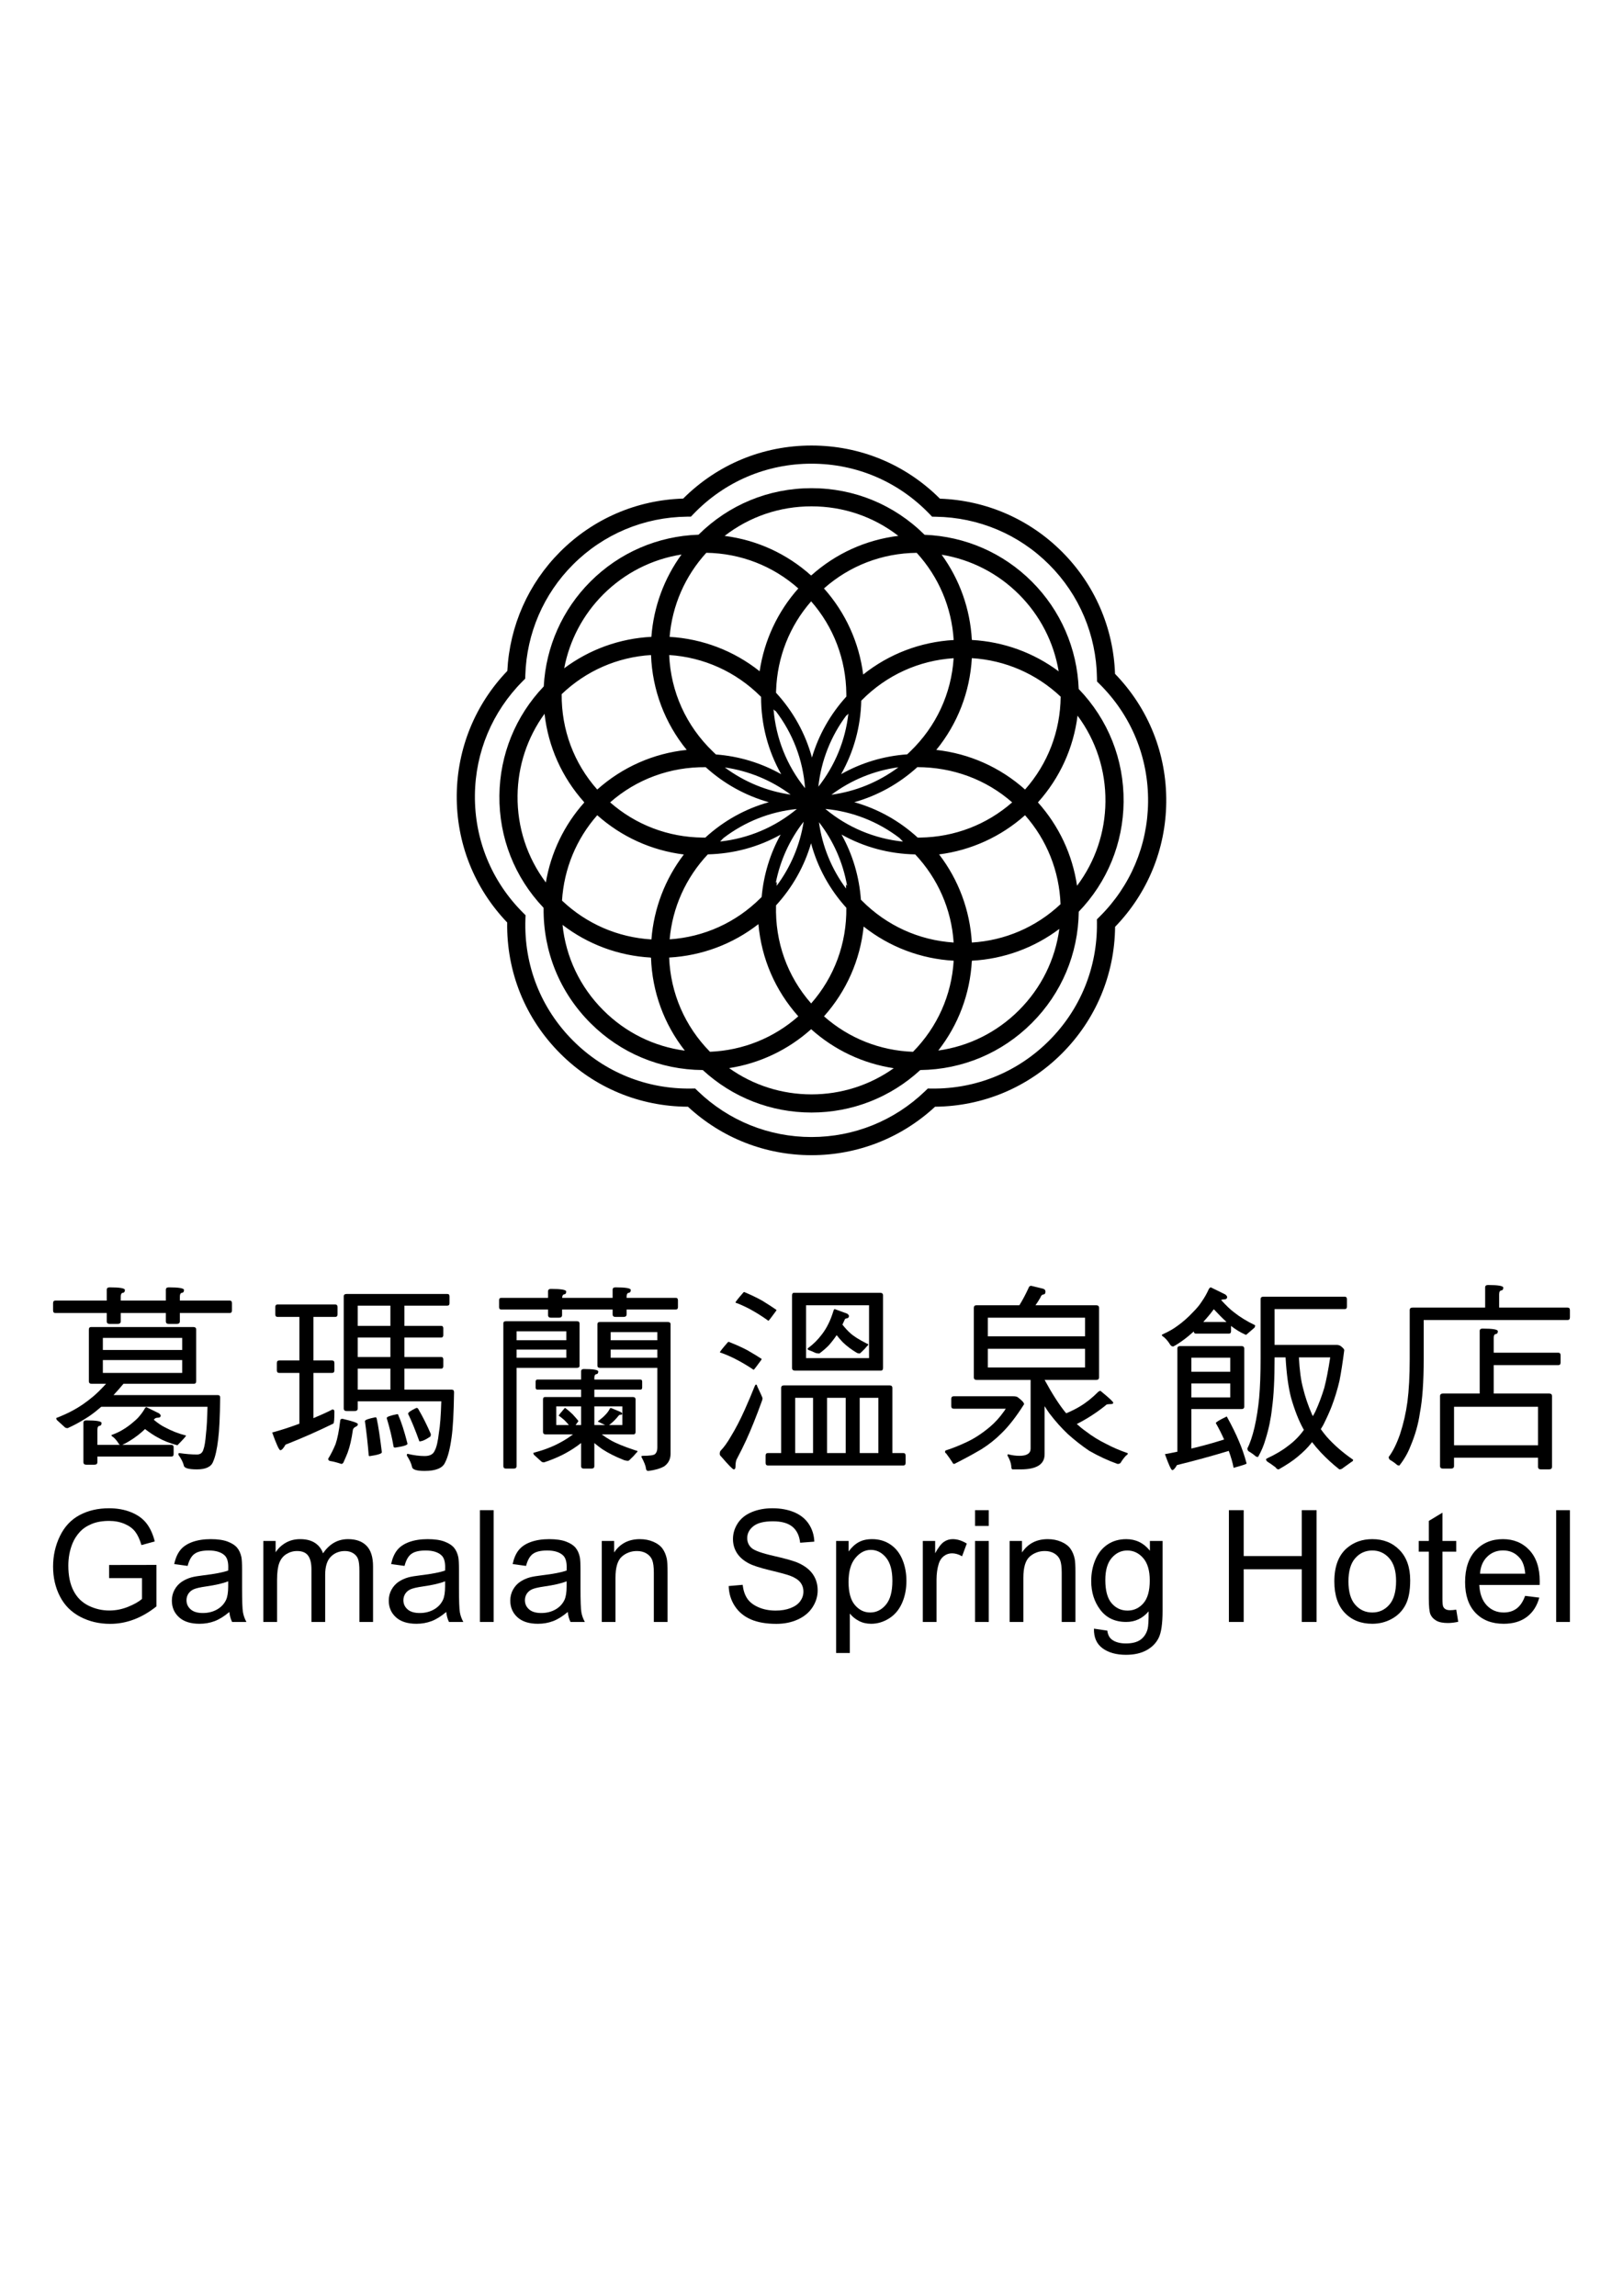 <?xml version="1.0" encoding="iso-8859-1"?>
<!-- Generator: Adobe Illustrator 17.0.0, SVG Export Plug-In . SVG Version: 6.00 Build 0)  -->
<!DOCTYPE svg PUBLIC "-//W3C//DTD SVG 1.1//EN" "http://www.w3.org/Graphics/SVG/1.1/DTD/svg11.dtd">
<svg version="1.1" id="&#x5716;&#x5C64;_1" xmlns="http://www.w3.org/2000/svg" xmlns:xlink="http://www.w3.org/1999/xlink" x="0px"
	 y="0px" width="595.276px" height="841.89px" viewBox="0 0 595.276 841.89" style="enable-background:new 0 0 595.276 841.89;"
	 xml:space="preserve">
<path d="M20.326,481.495h18.826v3.03c0,0.642,0.346,0.963,1.043,0.963h2.968c0.749,0,1.124-0.321,1.124-0.963v-3.03H60.83v3.03
	c0,0.642,0.35,0.963,1.043,0.963h2.969c0.749,0,1.124-0.321,1.124-0.963v-3.03h18.255c0.571,0,0.857-0.316,0.857-0.951v-2.663
	c0-0.633-0.286-0.95-0.857-0.95H65.966v-1.4c0-0.909,0.253-1.39,0.761-1.444c0.508-0.053,0.763-0.402,0.763-1.043
	c0-0.642-1.868-0.963-5.602-0.963c-0.706,0-1.058,0.295-1.058,0.882v3.968H44.287v-1.4c0-0.909,0.253-1.39,0.761-1.444
	c0.508-0.053,0.763-0.402,0.763-1.043c0-0.642-1.868-0.963-5.605-0.963c-0.703,0-1.054,0.295-1.054,0.882v3.968H20.326
	c-0.571,0-0.857,0.317-0.857,0.95v2.663C19.469,481.179,19.755,481.495,20.326,481.495"/>
<path d="M63.683,533.233v-2.495c0-0.596-0.267-0.893-0.802-0.893H44.847c0.656-0.291,1.441-0.7,2.418-1.28
	c1.112-0.665,2.23-1.423,3.344-2.277c0.998-0.788,1.847-1.532,2.578-2.241c1.568,1.191,3.148,2.275,4.754,3.136
	c1.938,1.122,4.314,2.057,7.124,2.806c2.121-2.143,3.183-3.33,3.183-3.563c-2.723-0.682-5.343-1.708-7.858-3.075
	c-1.266-0.6-2.606-1.569-3.983-2.721c0.074-0.088,0.145-0.161,0.219-0.252c0.277-0.332,0.696-0.498,1.254-0.498
	c0.706,0,1.06-0.262,1.06-0.789c0-0.189-0.19-0.452-0.573-0.788l-4.669-2.292c-0.137,0-0.307,0.119-0.515,0.358
	c-0.515,0.953-1.117,1.836-1.803,2.644c-0.585,0.764-1.341,1.527-2.268,2.289c-1.409,1.24-2.82,2.264-4.228,3.074
	c-0.997,0.621-2.268,1.216-3.814,1.789c-0.139,0.047-0.207,0.095-0.207,0.141c0,0.191,0.236,0.425,0.708,0.708
	c0.756,0.662,1.416,1.464,1.982,2.407c0.117,0.189,0.258,0.33,0.423,0.424h-8.249v-5.535c0-0.91,0.256-1.39,0.764-1.444
	c0.508-0.053,0.76-0.401,0.76-1.043c0-0.641-1.868-0.963-5.602-0.963c-0.703,0-1.055,0.294-1.055,0.883v14.415
	c0,0.641,0.347,0.962,1.043,0.962h2.968c0.749,0,1.122-0.321,1.122-0.962v-2.033h27.154
	C63.416,534.125,63.683,533.827,63.683,533.233"/>
<path d="M74.604,531.544c-0.336,1.221-1.126,1.831-2.364,1.831c-1.979,0-4.165-0.178-6.561-0.534c-0.158,0-0.241,0.214-0.241,0.641
	c1.055,1.49,1.715,2.795,1.977,3.912c0.106,0.958,1.714,1.437,4.825,1.437c3.258,0,5.237-0.953,5.94-2.858
	c0.792-1.776,1.408-4.526,1.849-8.249c0.395-3.074,0.638-8.142,0.724-15.198c0-0.625-0.283-0.937-0.852-0.937h-0.028h-3.691H41.638
	c1.118-1.189,2.332-2.568,3.64-4.137h25.783c0.597,0,0.895-0.32,0.895-0.962v-18.897c0-0.644-0.349-0.963-1.042-0.963H33.423
	c-0.556,0-0.833,0.319-0.833,0.963v18.897c0,0.642,0.347,0.962,1.043,0.962h5.27c-1.945,2.106-3.563,3.702-4.803,4.707
	c-2.54,2.122-4.972,3.793-7.3,5.018c-1.589,0.895-3.653,1.838-6.19,2.827c0,0.161,0.079,0.403,0.243,0.726
	c0.915,0.806,1.832,1.638,2.752,2.499c0.27,0.323,0.674,0.484,1.213,0.484c2.654-1.188,5.307-2.663,7.963-4.422
	c1.562-1.081,2.994-2.235,4.366-3.424h38.959c-0.105,4.445-0.284,7.731-0.545,9.804C75.336,528.534,75.019,530.492,74.604,531.544
	 M66.821,495.044H37.726v-4.421h29.095V495.044z M37.726,498.752h29.095v4.707H37.726V498.752z"/>
<path d="M127.131,517.438h2.944c0.754,0,1.132-0.323,1.132-0.964v-2.603h30.654c-0.161,5.23-0.451,9.067-0.875,11.462
	c-0.358,3.201-0.861,5.39-1.512,6.566c-0.534,1.364-1.779,2.047-3.734,2.047c-1.892,0-3.985-0.274-6.274-0.82
	c-0.162,0-0.241,0.214-0.241,0.642c1.008,1.568,1.639,2.943,1.892,4.12c0.101,1.009,1.642,1.514,4.623,1.514
	c4.127,0,6.638-1.046,7.531-3.138c1.004-1.947,1.787-4.967,2.343-9.054c0.503-3.374,0.809-8.933,0.922-16.681
	c0-0.624-0.284-0.936-0.852-0.936h-0.032h-3.69h-13.638v-7.702h13.459c0.537,0,0.804-0.296,0.804-0.893v-2.495
	c0-0.593-0.267-0.89-0.804-0.89h-13.459v-7.132h13.459c0.537,0,0.804-0.296,0.804-0.892v-2.496c0-0.594-0.267-0.892-0.804-0.892
	h-13.459v-7.416h15.742c0.534,0,0.802-0.285,0.802-0.855v-2.568c0-0.571-0.268-0.856-0.802-0.856h-33.991h-0.633h-2.311
	c-0.706,0-1.057,0.29-1.057,0.869v41.099C126.074,517.115,126.425,517.438,127.131,517.438 M143.189,509.593h-11.982v-7.702h11.982
	V509.593z M143.189,497.613h-11.982v-7.132h11.982V497.613z M143.189,486.201h-11.982v-7.416h11.982V486.201z"/>
<path d="M120.367,534.94c0,0.422,0.217,0.692,0.653,0.812c1.182,0.18,2.581,0.542,4.197,1.082c0.233,0,0.469-0.148,0.703-0.443
	c0.587-1.28,1.114-2.512,1.584-3.692c0.819-2.216,1.464-5.024,1.936-8.422c0.115-0.442,0.469-0.812,1.054-1.108
	c0.506-0.185,0.759-0.495,0.759-0.929c0-0.433-1.871-1.084-5.608-1.95c-0.569,0-0.852,0.201-0.852,0.6
	c-0.453,3.808-1.021,6.689-1.702,8.64C122.296,531.484,121.388,533.287,120.367,534.94"/>
<path d="M158.023,525.887c-1.396-3.254-2.933-6.317-4.608-9.19c-0.097-0.267-0.33-0.401-0.708-0.401
	c-2.025,0.951-3.036,1.665-3.036,2.14c1.307,2.682,2.686,6.058,4.141,10.126c0.951,0,2.212-0.54,3.783-1.619
	C157.88,526.896,158.023,526.545,158.023,525.887"/>
<path d="M99.83,525.3c1.55,4.337,2.547,6.506,2.99,6.506c0.499,0,1.136-0.684,1.912-2.05c5.949-2.331,11.802-4.91,17.562-7.737
	c0.236-0.27,0.356-1.724,0.356-4.363c0-0.538-0.238-0.807-0.713-0.807c-0.098,0-0.221,0.067-0.368,0.203
	c-2.11,1.054-4.336,2.042-6.621,2.998v-16.591h6.845c0.57,0,0.857-0.316,0.857-0.949v-2.665c0-0.632-0.287-0.949-0.857-0.949h-6.845
	v-15.975h7.986c0.571,0,0.857-0.315,0.857-0.95v-2.663c0-0.633-0.286-0.951-0.857-0.951h-21.108c-0.571,0-0.855,0.318-0.855,0.951
	v2.663c0,0.635,0.284,0.95,0.855,0.95h7.986v15.975h-7.416c-0.57,0-0.855,0.317-0.855,0.949v2.665c0,0.633,0.285,0.949,0.855,0.949
	h7.416v18.627C105.963,523.501,102.627,524.579,99.83,525.3"/>
<path d="M144.973,530.843c2.995-0.442,4.493-0.918,4.493-1.425c-1.2-4.669-2.295-8.068-3.282-10.198
	c-0.063-0.428-0.219-0.642-0.472-0.642c-2.586,0.509-3.879,0.983-3.879,1.426c1.117,3.683,1.953,7.158,2.511,10.425
	C144.344,530.706,144.554,530.843,144.973,530.843"/>
<path d="M137.726,519.718c-2.585,0.509-3.878,0.984-3.878,1.427c0.608,4.362,1.064,8.475,1.37,12.346
	c0,0.328,0.112,0.491,0.341,0.491c2.996-0.444,4.493-0.92,4.493-1.427c-0.679-5.582-1.298-9.648-1.854-12.194
	C138.133,519.933,137.976,519.718,137.726,519.718"/>
<path d="M189.464,537.637v-36.031h19.241h0.746h2.058c0.706,0,1.06-0.251,1.06-0.754V485.4c0-0.607-0.328-0.91-0.985-0.91h-23.188
	h-0.66h-2.124c-0.664,0-0.997,0.252-0.997,0.753v52.394c0,0.605,0.333,0.908,0.997,0.908h2.784
	C189.108,538.545,189.464,538.242,189.464,537.637 M189.464,494.902h18.255v2.995h-18.255V494.902z M207.72,491.479h-18.255v-3.28
	h18.255V491.479z"/>
<path d="M220.911,531.43c2.3,1.492,4.997,2.843,8.09,4.051c0.53,0.141,0.971,0.213,1.327,0.213c0.222,0,0.498-0.192,0.83-0.57
	c0.889-0.812,1.609-1.571,2.165-2.275c0.333-0.27,0.499-0.487,0.499-0.65c0-0.133-0.268-0.25-0.8-0.352
	c-4.348-1.438-7.454-2.727-9.318-3.865c-0.947-0.536-1.955-1.212-3.004-1.987h11.639c0.512,0,0.77-0.303,0.77-0.91v-11.873
	c0-0.607-0.33-0.909-0.985-0.909h-14.133v-2.71h16.847c0.465,0,0.695-0.258,0.695-0.773v-2.163c0-0.515-0.23-0.773-0.695-0.773
	h-16.847v-0.593c0-0.857,0.238-1.313,0.718-1.363c0.479-0.051,0.72-0.379,0.72-0.985c0-0.607-1.763-0.909-5.29-0.909
	c-0.668,0-1,0.279-1,0.834v3.016h-15.991c-0.463,0-0.694,0.258-0.694,0.773v2.163c0,0.515,0.231,0.773,0.694,0.773h15.991v2.71
	h-13.258c-0.48,0-0.718,0.302-0.718,0.909v11.873c0,0.607,0.328,0.91,0.985,0.91h10.023c-1.331,0.979-2.471,1.751-3.361,2.255
	c-2.111,1.226-4.134,2.194-6.068,2.903c-1.319,0.516-3.033,1.061-5.145,1.635c0,0.15,0.077,0.376,0.229,0.678
	c0.859,0.757,1.719,1.538,2.579,2.345c0.252,0.302,0.63,0.453,1.136,0.453c2.208-0.724,4.415-1.62,6.621-2.69
	c1.943-0.984,3.708-2.039,5.297-3.166c0.511-0.344,1.106-0.812,1.68-1.248v8.477c0,0.606,0.328,0.908,0.988,0.908h2.802
	c0.706,0,1.062-0.302,1.062-0.908v-8.463C218.95,529.971,219.919,530.74,220.911,531.43 M228.26,515.726v6.846h-4.871
	c1.157-0.825,2.338-1.98,3.542-3.476c0.089-0.199,0.358-0.3,0.809-0.3c0.313-0.055,0.469-0.156,0.469-0.298
	c0-0.309-0.267-0.579-0.799-0.811l-3.371-1.391c-0.139,0-0.277,0.119-0.416,0.356c-0.369,0.772-0.944,1.543-1.724,2.314
	c-0.554,0.593-1.361,1.29-2.418,2.09c-0.139,0.089-0.207,0.149-0.207,0.178c0,0.075,0.152,0.169,0.455,0.28
	c0.646,0.3,1.349,0.636,2.11,1.007c0.057,0.034,0.084,0.022,0.137,0.051h-3.985v-6.846H228.26z M204.012,515.726h9.127v6.846h-2.027
	c0.214-0.288,0.453-0.613,0.728-0.99c0.202-0.267,0.303-0.44,0.303-0.517c-0.586-0.724-1.286-1.532-2.107-2.426
	c-0.717-0.725-1.63-1.506-2.742-2.343c-0.121,0-0.28,0.137-0.475,0.41c-1.266,1.445-1.897,2.265-1.897,2.46
	c0.559,0.328,1.264,0.874,2.119,1.639c0.574,0.543,1.08,1.173,1.615,1.767h-4.644V515.726z"/>
<path d="M247.854,475.933h-18.026v-0.401c0-0.91,0.255-1.391,0.763-1.445c0.508-0.052,0.761-0.401,0.761-1.043
	c0-0.641-1.869-0.963-5.603-0.963c-0.706,0-1.055,0.295-1.055,0.882v2.97h-18.51c0.037-0.771,0.263-1.226,0.73-1.275
	c0.508-0.053,0.763-0.401,0.763-1.043s-1.868-0.963-5.605-0.963c-0.703,0-1.055,0.295-1.055,0.883v2.398h-17.169
	c-0.535,0-0.802,0.297-0.802,0.892v2.495c0,0.594,0.267,0.891,0.802,0.891h17.169v2.034c0,0.641,0.349,0.961,1.043,0.961h2.968
	c0.749,0,1.125-0.32,1.125-0.961v-2.034h18.541v1.747c0,0.643,0.347,0.963,1.043,0.963h2.969c0.748,0,1.122-0.32,1.122-0.963v-1.747
	h18.026c0.535,0,0.802-0.297,0.802-0.891v-2.495C248.655,476.23,248.388,475.933,247.854,475.933"/>
<path d="M244.808,484.776H222.91h-0.446h-2.335c-0.667,0-1,0.252-1,0.753v15.323c0,0.503,0.333,0.754,1,0.754h2.121h0.66h18.185
	v29.272c0,1.037-0.279,1.815-0.835,2.333c-0.456,0.433-1.975,0.65-4.556,0.65c-0.306,0-0.457,0.128-0.457,0.388
	c1.04,1.918,1.603,3.367,1.695,4.35c0.045,0.534,0.339,0.803,0.881,0.803c2.391-0.299,4.317-0.86,5.781-1.68
	c1.56-1.118,2.34-2.649,2.34-4.588V485.57C245.944,485.04,245.566,484.776,244.808,484.776 M241.095,491.479h-17.114v-2.995h17.114
	V491.479z M223.981,494.902h17.114v2.995h-17.114V494.902z"/>
<path d="M267.257,492.049c-0.162,0-0.376,0.187-0.643,0.557c-1.717,1.961-2.574,3.074-2.574,3.339
	c1.375,0.432,3.108,1.153,5.205,2.161c2.555,1.297,4.946,2.7,7.17,4.213c0.112,0,0.961-1.092,2.555-3.279
	c0.274-0.363,0.409-0.597,0.409-0.702c-1.456-0.955-3.211-2.022-5.265-3.199C272.325,494.183,270.04,493.152,267.257,492.049"/>
<path d="M281.662,537.405h49.635c0.57,0,0.857-0.318,0.857-0.951v-2.663c0-0.634-0.287-0.95-0.857-0.95h-3.995v-23.854
	c0-0.642-0.346-0.963-1.042-0.963h-35.745h-0.293h-2.651c-0.706,0-1.06,0.31-1.06,0.926v23.891h-4.849
	c-0.571,0-0.854,0.316-0.854,0.95v2.663C280.808,537.087,281.091,537.405,281.662,537.405 M303.341,512.588h6.848v20.253h-6.848
	V512.588z M322.169,532.841h-6.848v-20.253h6.848V532.841z M291.647,512.588h6.561v20.253h-6.561V512.588z"/>
<path d="M284.39,481.07c0.274-0.364,0.412-0.598,0.412-0.702c-1.426-0.999-3.14-2.115-5.143-3.346
	c-1.748-0.998-3.98-2.074-6.696-3.228c-0.161,0-0.378,0.186-0.645,0.555c-1.715,1.961-2.574,3.075-2.574,3.34
	c1.343,0.452,3.039,1.204,5.087,2.257c2.495,1.356,4.83,2.822,7.004,4.401C281.946,484.347,282.796,483.256,284.39,481.07"/>
<path d="M317.941,492.703c-2.837-1.428-4.861-2.706-6.075-3.837c-0.888-0.764-1.864-1.849-2.888-3.101
	c0.263-0.554,0.534-1.145,0.815-1.782c0.109-0.362,0.407-0.545,0.893-0.545c0.458-0.131,0.687-0.418,0.687-0.86
	c0-0.264-0.222-0.55-0.665-0.857l-4.514-1.653c-0.164,0-0.299,0.114-0.409,0.341c-0.656,2.135-1.337,3.883-2.045,5.244
	c-0.654,1.318-1.42,2.542-2.292,3.678c-1.474,1.952-3.139,3.608-4.993,4.972c-0.164,0.089-0.243,0.205-0.243,0.34
	c0,0.174,0.151,0.324,0.462,0.453c0.84,0.303,1.656,0.649,2.451,1.038c0.397,0.13,0.862,0.194,1.391,0.194
	c1.193-0.863,2.331-1.841,3.417-2.934c1.058-1.194,2.031-2.46,2.934-3.786c0.709,0.907,1.431,1.751,2.168,2.523
	c1.502,1.468,3.262,2.799,5.282,3.987c0.347,0.141,0.636,0.21,0.867,0.21c0.207,0,0.467-0.178,0.78-0.533
	c0.831-0.762,1.507-1.473,2.028-2.134c0.312-0.254,0.469-0.456,0.469-0.609C318.461,492.92,318.288,492.804,317.941,492.703"/>
<path d="M291.548,502.604h31.577c0.503,0,0.756-0.321,0.756-0.963v-26.6c0-0.641-0.349-0.963-1.042-0.963h-31.63
	c-0.47,0-0.703,0.322-0.703,0.963v26.6C290.506,502.283,290.853,502.604,291.548,502.604 M295.641,478.642h23.104v19.397h-23.104
	V478.642z"/>
<path d="M269.111,538.831c0.429,0,0.643-0.32,0.643-0.964c0-1.056,0.12-1.915,0.363-2.574c1.394-2.641,2.577-5.018,3.547-7.131
	c1.818-3.961,3.727-8.715,5.73-14.261c0.181-0.397,0.272-0.792,0.272-1.189c0-0.185-0.643-1.626-1.926-4.329
	c-0.065-0.43-0.224-0.646-0.481-0.646c-0.121,0-0.27,0.196-0.451,0.584c-1.025,2.594-2.26,5.511-3.705,8.752
	c-1.628,3.631-3.313,6.872-5.059,9.724c-1.266,2.204-2.533,3.954-3.797,5.251c-0.18,0.259-0.269,0.647-0.269,1.167
	c0.06,0.368,0.212,0.643,0.457,0.829C267.185,537.235,268.745,538.831,269.111,538.831"/>
<path d="M411.039,536.381c0.566-0.958,1.232-1.84,2.003-2.647c0.41-0.202,0.614-0.479,0.614-0.83
	c-2.891-0.996-5.535-2.131-7.93-3.408c-2.644-1.278-5.165-2.84-7.561-4.685c-1.093-0.757-2.163-1.661-3.226-2.613
	c3.7-1.869,7.258-4.15,10.659-6.9c0.113-0.269,0.706-0.405,1.779-0.405c0.621,0,0.932-0.163,0.932-0.488
	c0-0.379-1.57-1.841-4.707-4.384c-0.157,0-0.412,0.114-0.77,0.343c-2.213,2.228-4.424,3.999-6.634,5.313
	c-1.457,0.904-3.2,1.759-5.117,2.583c-0.115-0.134-0.235-0.234-0.351-0.37c-2.369-2.945-4.9-6.906-7.589-11.862h18.913
	c0.698,0,1.047-0.322,1.047-0.963v-25.459c0-0.642-0.347-0.964-1.042-0.964h-22.271c0.632-0.884,1.246-1.841,1.839-2.888
	c0.159-0.532,0.448-0.88,0.872-1.04c0.631,0,0.948-0.347,0.948-1.041c0-0.587-0.323-0.961-0.968-1.121l-4.278-1.041
	c-0.484,0-0.806,0.279-0.969,0.834c-1.143,2.474-2.261,4.559-3.354,6.297h-15.726c-0.65,0-0.975,0.322-0.975,0.964v25.459
	c0,0.641,0.346,0.963,1.043,0.963h19.781v25.181c0,1.765-1.365,2.648-4.093,2.648c-1.346,0-2.73-0.187-4.153-0.562
	c-0.162,0-0.241,0.15-0.241,0.449c0.821,1.447,1.283,2.717,1.386,3.816c0,0.846,0.179,1.271,0.54,1.271h2.87
	c5.882,0,8.824-1.845,8.824-5.536v-17.644c0.582,0.92,1.154,1.791,1.712,2.586c2.257,2.947,4.514,5.48,6.773,7.604
	c2.499,2.26,5.121,4.314,7.863,6.164c3.467,1.985,6.937,3.596,10.404,4.828C410.449,536.833,410.835,536.683,411.039,536.381
	 M397.968,490.052H362.31v-6.846h35.658V490.052z M362.31,494.617h35.658v6.845H362.31V494.617z"/>
<path d="M373.299,512.395c-0.248-0.252-0.867-0.377-1.858-0.377h-21.626c-0.607,0-0.911,0.316-0.911,0.949v2.663
	c0,0.635,0.304,0.952,0.911,0.952h19.07c-0.226,0.327-0.429,0.689-0.666,0.997c-1.592,2.238-3.304,4.123-5.131,5.656
	c-2.824,2.366-5.588,4.187-8.292,5.466c-2.666,1.277-5.29,2.333-7.876,3.164c-0.2,0.063-0.299,0.255-0.299,0.575
	c0,0.198,0.126,0.372,0.381,0.521c0.756,0.994,1.538,2.111,2.348,3.352c0.1,0.348,0.327,0.52,0.681,0.52
	c3.712-1.876,7.009-3.663,9.883-5.359c2.796-1.755,5.271-3.725,7.426-5.903c2.637-2.544,5.391-6.087,8.266-10.63
	C375.606,514.375,374.837,513.528,373.299,512.395"/>
<path d="M430.335,493.761c0.969-0.486,2.229-1.296,3.779-2.43c1.245-0.911,2.491-1.955,3.736-3.075
	c0.035,0.515,0.277,0.798,0.774,0.798h12.089c0.535,0,0.801-0.296,0.801-0.891v-1.937c1.638,1.274,3.313,2.308,5.021,3.088
	c0.217,0.112,0.397,0.168,0.542,0.168c1.17-1.012,2.111-1.823,2.821-2.431c0.306-0.202,0.46-0.555,0.46-1.063
	c-3.024-1.46-5.588-3.032-7.697-4.716c-1.306-0.96-2.906-2.482-4.793-4.558c0.289-0.139,0.624-0.211,1.008-0.211
	c0.806,0,1.211-0.299,1.211-0.9c0-0.219-0.219-0.518-0.655-0.902l-5.336-2.619c-0.192,0-0.433,0.203-0.721,0.606
	c-0.721,1.618-1.563,3.114-2.527,4.489c-0.815,1.296-1.875,2.59-3.176,3.884c-1.971,2.104-3.943,3.842-5.917,5.216
	c-1.394,1.053-3.176,2.065-5.34,3.034c-0.194,0.08-0.289,0.162-0.289,0.243c0,0.216,0.269,0.486,0.808,0.809
	c0.864,0.755,1.618,1.673,2.266,2.751C429.469,493.546,429.848,493.761,430.335,493.761 M445.193,480.104
	c1.687,1.813,3.243,3.38,4.657,4.672h-8.517c0.448-0.495,0.899-0.992,1.29-1.466C443.462,482.375,444.322,481.283,445.193,480.104"
	/>
<path d="M452.447,538.26c3.18-0.861,4.772-1.393,4.772-1.591c-0.766-2.873-1.691-5.573-2.777-8.101
	c-1.148-2.757-2.648-5.801-4.497-9.135c-2.677,1.281-4.016,2.089-4.016,2.425c1.173,2.033,2.154,4.033,3.047,6.018
	c-3.281,1.034-6.699,2.02-10.347,2.92c-0.574,0.142-1.11,0.267-1.664,0.399v-14.471h15.306h0.722h2.246
	c0.749,0,1.125-0.289,1.125-0.87v-21.273c0-0.641-0.349-0.964-1.043-0.964h-19.487H435.2h-2.31c-0.706,0-1.058,0.291-1.058,0.871
	v37.869c-1.634,0.344-3.17,0.645-4.565,0.884c1.396,3.906,2.295,5.857,2.692,5.857c0.448,0,1.023-0.615,1.722-1.844
	c6.435-1.571,12.764-3.312,19.004-5.197C451.543,534.446,452.158,536.546,452.447,538.26 M436.965,507.311h14.264v5.134h-14.264
	V507.311z M451.229,503.032h-14.264v-5.136h14.264V503.032z"/>
<path d="M492.624,538.288c1.102-0.784,2.114-1.509,3.031-2.174c0.429-0.179,0.646-0.452,0.646-0.813
	c-3.79-2.603-7.036-5.433-9.743-8.489c-0.78-0.926-1.473-1.837-2.126-2.741c0.321-0.548,0.675-1.08,0.968-1.64
	c1.252-2.5,2.254-4.721,3.005-6.662c1.168-3.06,2.129-6.193,2.878-9.403c0.585-2.948,1.17-6.698,1.752-11.251
	c0-0.333-0.434-0.836-1.302-1.506c-0.426-0.272-0.875-0.407-1.343-0.414v-0.005h-0.035h-1.812h-21.056v-13.122h25.674
	c0.57,0,0.856-0.304,0.856-0.912v-2.739c0-0.608-0.286-0.912-0.856-0.912h-26.796h-0.587h-2.381c-0.696,0-1.043,0.309-1.043,0.927
	v21.607c0,5.7-0.175,10.528-0.524,14.48c-0.35,3.771-0.918,7.403-1.705,10.896c-0.785,3.31-1.659,5.885-2.62,7.723
	c0,0.417,0.131,0.756,0.392,1.017c0.995,0.573,1.912,1.225,2.752,1.955c0.157,0.104,0.419,0.157,0.787,0.157
	c1.185-2.071,2.095-4.228,2.729-6.47c1.186-3.795,1.976-7.59,2.374-11.386c0.633-4.484,0.948-10.608,0.948-18.372v-0.285h4.028
	c0.347,6.05,1.015,11.038,2.033,14.882c1.3,4.494,2.758,8.22,4.383,11.177c0.093,0.173,0.209,0.349,0.306,0.523
	c-0.023,0.03-0.038,0.058-0.062,0.088c-1.565,2.195-3.455,4.109-5.677,5.745c-2.059,1.636-4.651,3.178-7.777,4.629
	c-0.248,0.111-0.371,0.28-0.371,0.503c0,0.095,0.142,0.311,0.424,0.649c1.081,0.671,2.115,1.392,3.101,2.159
	c0.282,0.481,0.66,0.722,1.13,0.722c3.004-1.717,5.297-3.247,6.883-4.59c2.085-1.718,3.755-3.378,5.008-4.982
	c0.117-0.145,0.21-0.299,0.325-0.444c0.96,1.248,2.01,2.508,3.205,3.787c2.272,2.389,4.546,4.465,6.818,6.229
	C491.796,538.831,492.255,538.648,492.624,538.288 M481.202,518.665c-1.406-3.226-2.49-6.394-3.248-9.507
	c-0.8-2.872-1.308-6.702-1.555-11.404h11.492c-0.705,4.634-1.434,8.384-2.187,11.222c-0.905,2.974-1.975,5.817-3.209,8.532
	c-0.263,0.584-0.643,1.196-0.969,1.796C481.423,519.091,481.298,518.876,481.202,518.665"/>
<path d="M574.95,479.498h-25.103v-4.823c0-0.908,0.255-1.39,0.763-1.445c0.509-0.052,0.761-0.4,0.761-1.042
	c0-0.641-1.868-0.963-5.603-0.963c-0.703,0-1.054,0.294-1.054,0.882v7.391h-23.658h-0.59h-2.378c-0.697,0-1.043,0.31-1.043,0.927
	v17.9c0,6.191-0.28,11.434-0.833,15.728c-0.556,4.094-1.457,8.04-2.706,11.834c-1.25,3.594-2.637,6.391-4.163,8.388
	c0,0.416,0.129,0.757,0.392,1.018c0.994,0.572,1.911,1.225,2.752,1.956c0.156,0.103,0.419,0.155,0.787,0.155
	c1.745-2.233,3.085-4.559,4.014-6.978c1.748-4.094,2.911-8.188,3.493-12.282c0.933-4.837,1.398-11.444,1.398-19.819v-14.264h52.771
	c0.57,0,0.856-0.316,0.856-0.949v-2.663C575.806,479.815,575.52,479.498,574.95,479.498"/>
<path d="M568.204,511.019h-20.352v-10.411h23.676c0.572,0,0.856-0.317,0.856-0.952v-2.663c0-0.632-0.284-0.951-0.856-0.951h-23.676
	v-5.392c0-0.91,0.254-1.391,0.762-1.444c0.509-0.054,0.761-0.401,0.761-1.044c0-0.641-1.868-0.962-5.603-0.962
	c-0.705,0-1.056,0.294-1.056,0.882v22.937h-10.543h-0.527h-2.42c-0.705,0-1.057,0.328-1.057,0.985v25.578
	c0,0.643,0.352,0.963,1.057,0.963h2.947c0.754,0,1.131-0.32,1.131-0.963v-3.03h30.806v3.315c0,0.644,0.352,0.964,1.058,0.964h2.946
	c0.754,0,1.132-0.32,1.132-0.964v-25.885C569.246,511.34,568.896,511.019,568.204,511.019 M533.304,515.867h30.807v14.121h-30.807
	V515.867z"/>
<path d="M40.021,578.702h12.052v7.632c-1.156,1.026-2.853,1.989-5.09,2.894c-2.236,0.905-4.529,1.357-6.878,1.357
	c-2.703,0-5.257-0.596-7.662-1.79c-2.404-1.194-4.237-3.02-5.494-5.481c-1.26-2.461-1.888-5.516-1.888-9.172
	c0-2.963,0.522-5.713,1.566-8.25c0.615-1.47,1.477-2.823,2.586-4.052c1.11-1.231,2.569-2.223,4.376-2.979
	c1.808-0.754,3.953-1.133,6.432-1.133c2.069,0,3.952,0.36,5.648,1.077c1.696,0.718,3.002,1.673,3.915,2.867
	c0.913,1.193,1.678,2.833,2.293,4.921l4.893-1.342c-0.708-2.76-1.743-4.996-3.103-6.711c-1.361-1.716-3.239-3.053-5.634-4.012
	c-2.397-0.961-5.076-1.441-8.04-1.441c-4.083,0-7.69,0.839-10.822,2.516c-3.131,1.678-5.531,4.246-7.199,7.704
	c-1.67,3.458-2.503,7.181-2.503,11.171c0,4.027,0.838,7.671,2.516,10.935c1.678,3.261,4.161,5.755,7.452,7.479
	c3.291,1.724,6.949,2.587,10.975,2.587c2.983,0,5.891-0.537,8.725-1.61c2.834-1.072,5.582-2.669,8.248-4.795v-15.211l-17.364,0.029
	V578.702z"/>
<path d="M88.787,582.335v-6.711c0-2.237-0.084-3.784-0.251-4.639c-0.298-1.381-0.821-2.522-1.566-3.426
	c-0.745-0.904-1.911-1.656-3.496-2.252c-1.584-0.596-3.644-0.895-6.179-0.895c-2.555,0-4.8,0.351-6.739,1.048
	c-1.939,0.7-3.421,1.698-4.446,2.993c-1.025,1.296-1.762,2.997-2.209,5.104l4.921,0.671c0.542-2.108,1.376-3.576,2.503-4.405
	c1.127-0.83,2.875-1.246,5.243-1.246c2.535,0,4.446,0.569,5.732,1.707c0.951,0.839,1.426,2.284,1.426,4.334
	c0,0.186-0.009,0.625-0.028,1.315c-1.919,0.671-4.912,1.25-8.976,1.733c-1.995,0.243-3.485,0.494-4.474,0.754
	c-1.342,0.375-2.549,0.924-3.62,1.652c-1.073,0.726-1.939,1.692-2.602,2.892c-0.661,1.204-0.992,2.532-0.992,3.987
	c0,2.479,0.877,4.514,2.628,6.11c1.752,1.592,4.261,2.39,7.522,2.39c1.976,0,3.827-0.327,5.55-0.978
	c1.725-0.654,3.52-1.772,5.383-3.355c0.15,1.395,0.486,2.619,1.007,3.662h5.257c-0.632-1.139-1.058-2.326-1.271-3.565
	C88.894,589.975,88.787,587.016,88.787,582.335 M83.698,581.722c0,2.218-0.27,3.896-0.811,5.033
	c-0.709,1.471-1.817,2.631-3.327,3.48c-1.51,0.848-3.234,1.271-5.173,1.271c-1.958,0-3.444-0.447-4.46-1.342
	c-1.016-0.894-1.524-2.013-1.524-3.355c0-0.875,0.233-1.673,0.699-2.39c0.466-0.718,1.128-1.262,1.985-1.636
	c0.857-0.373,2.321-0.708,4.39-1.007c3.654-0.521,6.394-1.156,8.221-1.902V581.722z"/>
<path d="M127.654,564.412c-3.767,0-6.823,1.733-9.172,5.201c-0.579-1.641-1.571-2.918-2.978-3.832
	c-1.408-0.912-3.21-1.369-5.411-1.369c-1.977,0-3.737,0.442-5.283,1.327c-1.549,0.886-2.789,2.055-3.72,3.509v-4.165h-4.503v29.696
	h5.032v-15.406c0-2.704,0.273-4.773,0.813-6.21c0.539-1.435,1.412-2.524,2.614-3.271c1.203-0.747,2.511-1.118,3.929-1.118
	c1.865,0,3.207,0.559,4.027,1.678c0.819,1.118,1.23,2.796,1.23,5.033v19.294h5.033v-17.254c0-3.056,0.69-5.279,2.069-6.667
	c1.379-1.388,3.113-2.084,5.201-2.084c1.155,0,2.162,0.27,3.02,0.81c0.859,0.542,1.449,1.255,1.775,2.14
	c0.326,0.884,0.489,2.334,0.489,4.347v18.708h5.006v-20.386c0-3.392-0.793-5.904-2.375-7.535
	C132.864,565.226,130.598,564.412,127.654,564.412"/>
<path d="M168.339,582.335v-6.711c0-2.237-0.082-3.784-0.25-4.639c-0.299-1.381-0.819-2.522-1.566-3.426
	c-0.747-0.904-1.911-1.656-3.494-2.252c-1.585-0.596-3.645-0.895-6.181-0.895c-2.553,0-4.8,0.351-6.74,1.048
	c-1.938,0.7-3.418,1.698-4.444,2.993c-1.027,1.296-1.761,2.997-2.208,5.104l4.921,0.671c0.54-2.108,1.374-3.576,2.502-4.405
	c1.128-0.83,2.874-1.246,5.242-1.246c2.536,0,4.447,0.569,5.731,1.707c0.953,0.839,1.427,2.284,1.427,4.334
	c0,0.186-0.009,0.625-0.026,1.315c-1.921,0.671-4.914,1.25-8.977,1.733c-1.994,0.243-3.487,0.494-4.474,0.754
	c-1.342,0.375-2.549,0.924-3.621,1.652c-1.072,0.726-1.94,1.692-2.601,2.892c-0.661,1.204-0.993,2.532-0.993,3.987
	c0,2.479,0.875,4.514,2.629,6.11c1.753,1.592,4.26,2.39,7.523,2.39c1.974,0,3.825-0.327,5.549-0.978
	c1.724-0.654,3.518-1.772,5.383-3.355c0.148,1.395,0.484,2.619,1.007,3.662h5.257c-0.635-1.139-1.058-2.326-1.272-3.565
	C168.449,589.975,168.339,587.016,168.339,582.335 M163.253,581.722c0,2.218-0.272,3.896-0.812,5.033
	c-0.708,1.471-1.819,2.631-3.327,3.48c-1.512,0.848-3.236,1.271-5.174,1.271c-1.957,0-3.443-0.447-4.459-1.342
	c-1.017-0.894-1.525-2.013-1.525-3.355c0-0.875,0.234-1.673,0.698-2.39c0.467-0.718,1.128-1.262,1.987-1.636
	c0.858-0.373,2.322-0.708,4.388-1.007c3.655-0.521,6.395-1.156,8.224-1.902V581.722z"/>
<rect x="176.028" y="553.787" width="5.033" height="40.993"/>
<path d="M212.91,582.335v-6.711c0-2.237-0.083-3.784-0.251-4.639c-0.298-1.381-0.819-2.522-1.565-3.426
	c-0.747-0.904-1.912-1.656-3.495-2.252c-1.585-0.596-3.645-0.895-6.18-0.895c-2.554,0-4.801,0.351-6.741,1.048
	c-1.938,0.7-3.418,1.698-4.444,2.993c-1.027,1.296-1.761,2.997-2.208,5.104l4.922,0.671c0.539-2.108,1.373-3.576,2.501-4.405
	c1.128-0.83,2.874-1.246,5.243-1.246c2.536,0,4.446,0.569,5.731,1.707c0.953,0.839,1.426,2.284,1.426,4.334
	c0,0.186-0.009,0.625-0.026,1.315c-1.921,0.671-4.914,1.25-8.977,1.733c-1.994,0.243-3.487,0.494-4.474,0.754
	c-1.342,0.375-2.549,0.924-3.62,1.652c-1.073,0.726-1.941,1.692-2.602,2.892c-0.661,1.204-0.993,2.532-0.993,3.987
	c0,2.479,0.876,4.514,2.629,6.11c1.753,1.592,4.26,2.39,7.523,2.39c1.975,0,3.825-0.327,5.549-0.978
	c1.724-0.654,3.518-1.772,5.383-3.355c0.148,1.395,0.484,2.619,1.007,3.662h5.257c-0.635-1.139-1.058-2.326-1.272-3.565
	C213.019,589.975,212.91,587.016,212.91,582.335 M207.823,581.722c0,2.218-0.272,3.896-0.812,5.033
	c-0.708,1.471-1.819,2.631-3.326,3.48c-1.513,0.848-3.237,1.271-5.175,1.271c-1.957,0-3.443-0.447-4.459-1.342
	c-1.017-0.894-1.524-2.013-1.524-3.355c0-0.875,0.233-1.673,0.697-2.39c0.467-0.718,1.129-1.262,1.987-1.636
	c0.858-0.373,2.322-0.708,4.389-1.007c3.654-0.521,6.394-1.156,8.223-1.902V581.722z"/>
<path d="M242.999,567.906c-0.747-1.043-1.87-1.887-3.37-2.529c-1.501-0.645-3.147-0.965-4.936-0.965
	c-4.119,0-7.271,1.632-9.449,4.894v-4.223h-4.532v29.696h5.033v-16.219c0-3.802,0.78-6.384,2.337-7.746
	c1.556-1.359,3.406-2.04,5.551-2.04c1.342,0,2.512,0.304,3.509,0.909c0.996,0.606,1.69,1.415,2.083,2.432
	c0.389,1.017,0.586,2.551,0.586,4.601v18.063h5.034v-18.261c0-2.329-0.093-3.961-0.28-4.892
	C244.266,570.192,243.746,568.952,242.999,567.906"/>
<path d="M292.913,573.193c-1.641-0.747-4.666-1.617-9.074-2.614c-4.408-0.997-7.136-1.972-8.18-2.923
	c-1.062-0.95-1.595-2.161-1.595-3.635c0-1.697,0.752-3.146,2.252-4.348c1.5-1.203,3.892-1.803,7.173-1.803
	c3.151,0,5.531,0.661,7.144,1.985c1.612,1.323,2.557,3.281,2.84,5.873l5.198-0.393c-0.092-2.404-0.763-4.558-2.013-6.459
	c-1.247-1.902-3.033-3.341-5.354-4.321c-2.32-0.977-4.999-1.467-8.039-1.467c-2.76,0-5.267,0.465-7.523,1.398
	c-2.254,0.933-3.968,2.298-5.145,4.096c-1.172,1.799-1.761,3.732-1.761,5.803c0,1.883,0.479,3.582,1.44,5.102
	c0.96,1.519,2.419,2.792,4.377,3.817c1.51,0.803,4.148,1.655,7.912,2.559c3.766,0.904,6.2,1.57,7.299,1.998
	c1.715,0.654,2.945,1.459,3.691,2.42c0.747,0.96,1.119,2.083,1.119,3.37c0,1.267-0.387,2.437-1.16,3.509
	c-0.773,1.072-1.953,1.915-3.538,2.53c-1.585,0.616-3.412,0.922-5.48,0.922c-2.33,0-4.428-0.403-6.293-1.216
	c-1.863-0.809-3.239-1.872-4.124-3.187c-0.885-1.314-1.449-2.996-1.692-5.045l-5.117,0.447c0.076,2.737,0.825,5.196,2.252,7.367
	c1.425,2.171,3.392,3.798,5.899,4.878c2.507,1.082,5.617,1.624,9.327,1.624c2.925,0,5.559-0.537,7.898-1.61
	c2.339-1.073,4.133-2.573,5.383-4.5c1.25-1.931,1.872-3.986,1.872-6.166c0-2.201-0.566-4.144-1.704-5.831
	C297.059,575.685,295.299,574.292,292.913,573.193"/>
<path d="M326.577,566.37c-1.937-1.306-4.175-1.958-6.71-1.958c-1.938,0-3.587,0.377-4.949,1.133
	c-1.361,0.754-2.582,1.887-3.664,3.398v-3.86h-4.585v41.076h5.032v-14.456c0.859,1.083,1.955,1.977,3.288,2.685
	c1.332,0.707,2.837,1.063,4.515,1.063c2.293,0,4.479-0.647,6.558-1.943c2.08-1.296,3.662-3.161,4.753-5.593
	c1.09-2.434,1.637-5.17,1.637-8.206c0-2.836-0.496-5.439-1.483-7.817C329.981,569.516,328.518,567.675,326.577,566.37
	 M324.914,588.474c-1.593,1.893-3.508,2.838-5.745,2.838c-2.2,0-4.073-0.914-5.619-2.74c-1.549-1.827-2.323-4.652-2.323-8.474
	c0-3.82,0.825-6.733,2.476-8.736c1.648-2.004,3.545-3.008,5.69-3.008c2.161,0,4.021,0.943,5.578,2.825
	c1.555,1.882,2.336,4.717,2.336,8.501C327.307,583.651,326.51,586.582,324.914,588.474"/>
<path d="M346.192,565.419c-0.978,0.671-2.045,2.06-3.202,4.165v-4.501h-4.527v29.696h5.033v-15.547c0-2.125,0.277-4.083,0.836-5.872
	c0.375-1.174,1-2.093,1.875-2.754c0.875-0.663,1.865-0.993,2.964-0.993c1.23,0,2.46,0.365,3.691,1.089l1.733-4.669
	c-1.753-1.081-3.476-1.621-5.172-1.621C348.247,564.412,347.172,564.747,346.192,565.419"/>
<rect x="357.618" y="553.786" width="5.033" height="5.788"/>
<rect x="357.618" y="565.084" width="5.033" height="29.696"/>
<path d="M392.598,567.906c-0.746-1.043-1.87-1.887-3.37-2.529c-1.5-0.645-3.147-0.965-4.936-0.965c-4.119,0-7.27,1.632-9.449,4.894
	v-4.223h-4.532v29.696h5.033v-16.219c0-3.802,0.78-6.384,2.337-7.746c1.556-1.359,3.406-2.04,5.551-2.04
	c1.343,0,2.512,0.304,3.509,0.909c0.997,0.606,1.69,1.415,2.084,2.432c0.388,1.017,0.585,2.551,0.585,4.601v18.063h5.034v-18.261
	c0-2.329-0.092-3.961-0.28-4.892C393.866,570.192,393.345,568.952,392.598,567.906"/>
<path d="M421.761,568.663c-2.273-2.833-5.165-4.25-8.669-4.25c-2.628,0-4.916,0.651-6.864,1.957
	c-1.947,1.305-3.435,3.156-4.459,5.551c-1.026,2.395-1.539,5.009-1.539,7.841c0,4.121,1.118,7.656,3.355,10.6
	c2.238,2.944,5.396,4.418,9.481,4.418c3.28,0,6.02-1.296,8.218-3.886c0.019,3.28-0.102,5.432-0.363,6.458
	c-0.447,1.678-1.305,2.984-2.572,3.915c-1.266,0.931-3.065,1.398-5.395,1.398c-2.164,0-3.869-0.467-5.119-1.398
	c-0.93-0.69-1.5-1.79-1.704-3.3l-4.894-0.727c-0.076,3.208,0.979,5.607,3.158,7.2c2.184,1.595,5.043,2.391,8.586,2.391
	c2.983,0,5.495-0.56,7.535-1.678c2.042-1.119,3.532-2.641,4.474-4.571c0.941-1.929,1.413-5.206,1.413-9.828v-25.67h-4.642V568.663z
	 M419.356,587.942c-1.565,1.78-3.504,2.67-5.816,2.67c-2.33,0-4.27-0.895-5.817-2.685c-1.546-1.789-2.321-4.631-2.321-8.527
	c0-3.579,0.782-6.278,2.349-8.094c1.566-1.819,3.467-2.728,5.704-2.728c2.276,0,4.218,0.924,5.831,2.769
	c1.612,1.846,2.419,4.586,2.419,8.221C421.705,583.371,420.921,586.163,419.356,587.942"/>
<polygon points="477.462,570.619 456.155,570.619 456.155,553.786 450.731,553.786 450.731,594.779 456.155,594.779 
	456.155,575.458 477.462,575.458 477.462,594.779 482.887,594.779 482.887,553.786 477.462,553.786 "/>
<path d="M503.328,564.412c-3.671,0-6.786,1.099-9.339,3.3c-3.057,2.647-4.586,6.721-4.586,12.221c0,5.013,1.281,8.852,3.845,11.52
	c2.562,2.664,5.922,3.997,10.08,3.997c2.592,0,4.982-0.605,7.174-1.818c2.19-1.211,3.858-2.911,5.003-5.102
	c1.148-2.191,1.719-5.196,1.719-9.018c0-4.717-1.293-8.413-3.886-11.088C510.747,565.749,507.411,564.412,503.328,564.412
	 M509.565,588.46c-1.661,1.901-3.739,2.852-6.237,2.852c-2.516,0-4.605-0.946-6.263-2.838c-1.658-1.892-2.488-4.739-2.488-8.541
	c0-3.804,0.83-6.649,2.488-8.531c1.658-1.881,3.747-2.825,6.263-2.825c2.48,0,4.554,0.948,6.222,2.84s2.502,4.674,2.502,8.345
	C512.052,583.66,511.223,586.558,509.565,588.46"/>
<path d="M531.908,590.473c-0.746,0-1.319-0.121-1.721-0.362c-0.401-0.243-0.688-0.569-0.866-0.98
	c-0.177-0.411-0.267-1.333-0.267-2.769v-17.364h5.062v-3.915h-5.062v-10.374l-5.004,3.02v7.354h-3.691v3.915h3.691v17.086
	c0,3.02,0.204,4.999,0.615,5.941c0.411,0.94,1.118,1.702,2.125,2.278c1.007,0.578,2.425,0.868,4.251,0.868
	c1.118,0,2.385-0.148,3.802-0.447l-0.727-4.447C533.202,590.408,532.468,590.473,531.908,590.473"/>
<path d="M551.227,564.412c-4.099,0-7.436,1.379-10.008,4.138c-2.572,2.76-3.861,6.635-3.861,11.632c0,4.83,1.274,8.582,3.817,11.255
	c2.546,2.675,5.989,4.013,10.334,4.013c3.448,0,6.28-0.839,8.501-2.517c2.217-1.677,3.737-4.036,4.557-7.073l-5.202-0.644
	c-0.763,2.125-1.798,3.672-3.105,4.641c-1.303,0.971-2.879,1.454-4.724,1.454c-2.48,0-4.55-0.865-6.208-2.601
	c-1.658-1.732-2.582-4.231-2.767-7.494h22.146c0.018-0.596,0.027-1.043,0.027-1.342c0-4.902-1.257-8.705-3.776-11.409
	C558.443,565.764,555.2,564.412,551.227,564.412 M542.838,577.078c0.171-2.59,1.041-4.659,2.616-6.205
	c1.576-1.55,3.519-2.323,5.831-2.323c2.554,0,4.632,0.97,6.235,2.908c1.043,1.25,1.677,3.122,1.901,5.62H542.838z"/>
<rect x="570.773" y="553.787" width="5.033" height="40.993"/>
<path d="M342.954,405.843c17.596-0.162,34.07-7.06,46.523-19.513c12.436-12.434,19.332-28.883,19.513-46.458
	c11.929-12.323,18.579-28.491,18.759-45.683c0.18-17.719-6.48-34.386-18.784-47.085c-0.596-16.942-7.479-32.797-19.46-44.778
	c-11.978-11.978-27.831-18.856-44.765-19.46c-12.599-12.58-29.271-19.49-47.104-19.49c-17.812,0-34.473,6.9-47.068,19.457
	c-17.063,0.522-33.03,7.409-45.105,19.485c-11.683,11.683-18.538,27.162-19.391,43.712c-11.794,12.297-18.367,28.385-18.548,45.456
	c-0.18,17.568,6.376,34.124,18.496,46.789c-0.257,18.201,6.626,35.224,19.47,48.066c12.53,12.529,29.111,19.425,46.833,19.503
	c12.381,11.47,28.417,17.771,45.313,17.771C314.533,423.615,330.573,417.314,342.954,405.843 M254.963,399.158l-1.374,0.021
	c-16.404,0.271-31.826-5.98-43.388-17.545c-11.863-11.862-18.076-27.69-17.493-44.568l0.052-1.443l-1.024-1.024
	c-11.488-11.512-17.722-26.799-17.552-43.044c0.163-15.757,6.386-30.588,17.522-41.76l0.925-0.929l0.042-1.313
	c0.497-15.345,6.709-29.737,17.5-40.528c11.16-11.163,26.024-17.4,41.852-17.563l1.395-0.014l0.967-1.004
	c11.44-11.87,26.8-18.408,43.249-18.408c16.467,0,31.834,6.546,43.271,18.432l0.964,0.999l1.384,0.021
	c15.714,0.243,30.467,6.473,41.54,17.545c11.072,11.069,17.302,25.817,17.544,41.526l0.022,1.356l0.964,0.956
	c11.624,11.534,17.933,26.893,17.763,43.249c-0.163,15.898-6.476,30.821-17.774,42.021l-0.999,0.991l0.015,1.406
	c0.166,16.295-6.072,31.596-17.564,43.085c-11.492,11.496-26.748,17.754-43.103,17.561l-1.364-0.016l-0.981,0.948
	c-11.26,10.858-26.064,16.839-41.682,16.839c-15.62,0-30.424-5.982-41.684-16.843L254.963,399.158z"/>
<path d="M337.511,392.41l0.038-0.016c15.465-0.189,29.939-6.275,40.891-17.225c10.937-10.939,17.025-25.4,17.222-40.848
	c10.463-10.868,16.29-25.092,16.447-40.213c0.163-15.58-5.672-30.239-16.454-41.437l-0.016-0.038
	c-0.576-14.892-6.644-28.819-17.175-39.35c-10.531-10.532-24.455-16.597-39.336-17.173l-0.038-0.017
	c-11.107-11.022-25.773-17.075-41.453-17.075c-15.665,0-30.317,6.042-41.418,17.045l-0.042,0.016
	c-14.992,0.505-29.016,6.579-39.634,17.195c-10.271,10.273-16.314,23.871-17.108,38.417l-0.014,0.036
	c-10.337,10.841-16.099,24.994-16.255,40.001c-0.16,15.442,5.578,30.002,16.196,41.167l-0.004,0.024l0.018,0.017
	c-0.174,15.995,5.9,30.948,17.191,42.242c11.021,11.017,25.589,17.1,41.165,17.216l0.038,0.016
	c10.909,10.047,25.01,15.564,39.867,15.564S326.599,402.457,337.511,392.41 M334.868,385.704
	c-12.162-0.438-23.598-5.009-32.648-13.011c8.252-9.246,13.278-20.655,14.548-32.92c9.452,7.474,20.889,11.833,33.016,12.528
	C349.025,364.921,343.804,376.637,334.868,385.704 M284.534,323.763c1.613-8.195,5.09-15.87,10.227-22.441
	c-1.335,8.549-4.744,16.588-9.902,23.513l0.047-1.443L284.534,323.763z M265.347,307.32c7.816-5.975,17.055-9.669,26.913-10.65
	c-8.043,6.693-17.754,10.792-28.144,11.923L265.347,307.32z M265.925,281.44c8.732,1.268,16.988,4.676,24.07,9.949
	c-8.758-1.26-17.031-4.672-24.131-9.95L265.925,281.44z M284.397,260.795l0.007-0.201c6.339,8.235,10.117,18.029,10.875,28.445
	c-6.711-8.305-10.687-18.296-11.561-28.921L284.397,260.795z M310.489,262.399l0.676-0.681c-1.115,9.787-4.892,19.01-11.01,26.779
	c1.011-9.56,4.586-18.569,10.333-26.236L310.489,262.399z M329.363,281.385l0.128-0.002c-7.217,5.387-15.642,8.839-24.559,10.057
	C312.113,286.072,320.493,282.626,329.363,281.385 M329.904,307.297l1.281,1.326c-10.509-1.088-20.343-5.209-28.47-11.986
	C312.671,297.571,322.009,301.269,329.904,307.297 M310.311,325.844c-5.306-7.165-8.727-15.497-9.941-24.346
	c5.31,6.827,8.817,14.805,10.322,23.307l-0.404-0.407L310.311,325.844z M315.76,329.915c-0.623-8.476-3.04-16.594-7.113-23.881
	c8.19,4.587,17.403,7.099,27.027,7.281c8.363,8.891,13.31,20.225,14.096,32.314c-12.738-0.826-24.594-6.216-33.655-15.355
	L315.76,329.915z M337.549,307.142l-0.958,0.014c-6.721-6.162-14.643-10.567-23.254-12.984c8.541-2.406,16.435-6.776,23.119-12.856
	c12.936,0.025,25.166,4.467,34.78,12.92C361.921,302.407,350.086,306.964,337.549,307.142 M333.834,275.576l-1.093,1.05
	c-8.592,0.601-16.838,3.087-24.242,7.265c4.621-8.178,7.171-17.368,7.39-26.938l0.22-0.222c9.074-9.157,20.921-14.539,33.661-15.359
	C348.931,254.39,343.346,266.429,333.834,275.576 M297.8,277.797c-2.389-8.796-6.867-16.895-13.174-23.765l0.031-0.891
	c0.416-12.147,4.953-23.605,12.852-32.626c8.225,9.381,12.782,21.294,12.904,33.906l0.01,1.016
	C304.53,261.936,300.232,269.543,297.8,277.797 M279.146,255.549c-0.021,10.1,2.533,19.782,7.378,28.359
	c-7.316-4.127-15.46-6.603-23.947-7.242l-1.113-1.069c-9.813-9.425-15.45-21.92-16.022-35.393
	c12.664,0.809,24.483,6.137,33.536,15.178L279.146,255.549z M258.839,281.333c6.684,6.073,14.586,10.435,23.133,12.838
	c-8.626,2.416-16.561,6.82-23.283,12.984l-0.985-0.009c-12.62-0.12-24.539-4.678-33.922-12.911
	C233.467,285.723,245.814,281.2,258.839,281.333 M259.61,313.301c9.51-0.223,18.613-2.711,26.711-7.236
	c-3.882,6.987-6.236,14.757-6.968,22.864l-0.403,0.402c-9.019,8.993-20.747,14.29-33.338,15.125
	C246.633,332.802,251.541,321.879,259.61,313.301 M297.478,309.233c2.353,8.753,6.746,16.833,12.935,23.663
	c0.159,13.066-4.388,25.388-12.904,35.074c-8.729-9.919-13.269-22.559-12.877-35.97C290.655,325.43,295.019,317.662,297.478,309.233
	 M373.73,370.462c-8.117,8.118-18.42,13.22-29.597,14.774c7.375-9.428,11.652-20.775,12.314-32.848l0.094-0.092
	c11.68-0.647,22.732-4.694,31.996-11.662C387.022,351.899,381.905,362.288,373.73,370.462 M356.441,345.631
	c-0.68-11.796-4.85-22.983-12.002-32.314c11.727-1.507,22.651-6.471,31.517-14.37c8.003,9.049,12.574,20.477,13.019,32.626
	C380.035,339.976,368.63,344.893,356.441,345.631 M405.448,294.039c-0.114,11.246-3.767,21.933-10.417,30.775
	c-1.675-11.376-6.618-21.949-14.346-30.572c8.044-8.955,13.05-19.96,14.534-31.809C401.98,271.522,405.57,282.496,405.448,294.039
	 M375.963,289.529c-9.154-8.174-20.438-13.19-32.561-14.526c7.804-9.577,12.335-21.229,13.043-33.652
	c12.203,0.746,23.639,5.695,32.579,14.121C388.899,268.168,384.313,280.102,375.963,289.529 M373.754,217.99
	c7.738,7.739,12.758,17.547,14.544,28.198c-9.213-6.859-20.185-10.854-31.757-11.501l-0.094-0.083
	c-0.627-11.317-4.47-22.083-11.076-31.187C356.09,205.171,365.97,210.206,373.754,217.99 M349.784,234.699
	c-12.204,0.696-23.696,5.094-33.19,12.661c-1.495-11.748-6.466-22.689-14.382-31.576c9.415-8.339,21.334-12.929,34.016-13.058
	C344.318,211.581,349.056,222.786,349.784,234.699 M297.637,185.678c11.7,0,22.763,3.8,31.848,10.829
	c-11.881,1.452-22.926,6.447-31.914,14.493l-0.062-0.062l-0.062,0.064c-8.926-7.996-19.884-12.985-31.674-14.481
	C274.861,189.483,285.93,185.678,297.637,185.678 M259.06,202.711c12.578,0.198,24.404,4.791,33.745,13.073
	c-7.604,8.545-12.505,19.065-14.188,30.371c-9.445-7.507-20.896-11.895-33.023-12.613
	C246.548,222.057,251.256,211.255,259.06,202.711 M221.254,217.981c7.874-7.874,17.867-12.93,28.708-14.635
	c-6.408,8.818-10.241,19.235-11.049,30.186c-11.669,0.609-22.71,4.61-31.979,11.53C208.877,234.83,213.813,225.422,221.254,217.981
	 M238.778,240.208c0.482,12.847,5.047,24.914,13.088,34.782c-12.224,1.29-23.599,6.311-32.815,14.541
	c-8.565-9.659-13.15-21.923-13.043-34.978C214.975,245.981,226.464,240.966,238.778,240.208 M189.826,291.798
	c0.111-10.932,3.58-21.354,9.896-30.056c1.357,12.088,6.366,23.304,14.549,32.434l-0.066,0.064l0.069,0.066
	c-7.381,8.268-12.227,18.395-14.069,29.297C193.347,314.472,189.704,303.417,189.826,291.798 M219.058,298.947
	c8.932,7.956,19.939,12.934,31.757,14.403c-6.886,9.006-11.01,19.784-11.888,31.143c-12.304-0.73-23.817-5.72-32.794-14.24
	C206.858,318.586,211.392,307.624,219.058,298.947 M221.278,370.471c-8.551-8.551-13.727-19.471-14.958-31.315
	c9.335,7.16,20.543,11.329,32.378,11.993l-0.003,0.084h0.076c0.447,12.515,4.77,24.306,12.408,34.043
	C239.881,383.777,229.471,378.663,221.278,370.471 M245.431,351.139c11.999-0.669,23.331-4.927,32.739-12.255
	c1.103,12.604,6.157,24.328,14.628,33.81c-8.981,7.939-20.331,12.504-32.399,12.998
	C251.196,376.349,245.934,364.194,245.431,351.139 M297.509,377.414c8.551,7.666,19.022,12.592,30.297,14.305
	c-8.776,6.232-19.245,9.595-30.169,9.595c-10.947,0-21.43-3.377-30.213-9.629C278.617,389.94,289.017,385.026,297.509,377.414"/>
<rect style="fill:none;" width="595.276" height="841.89"/>
</svg>
